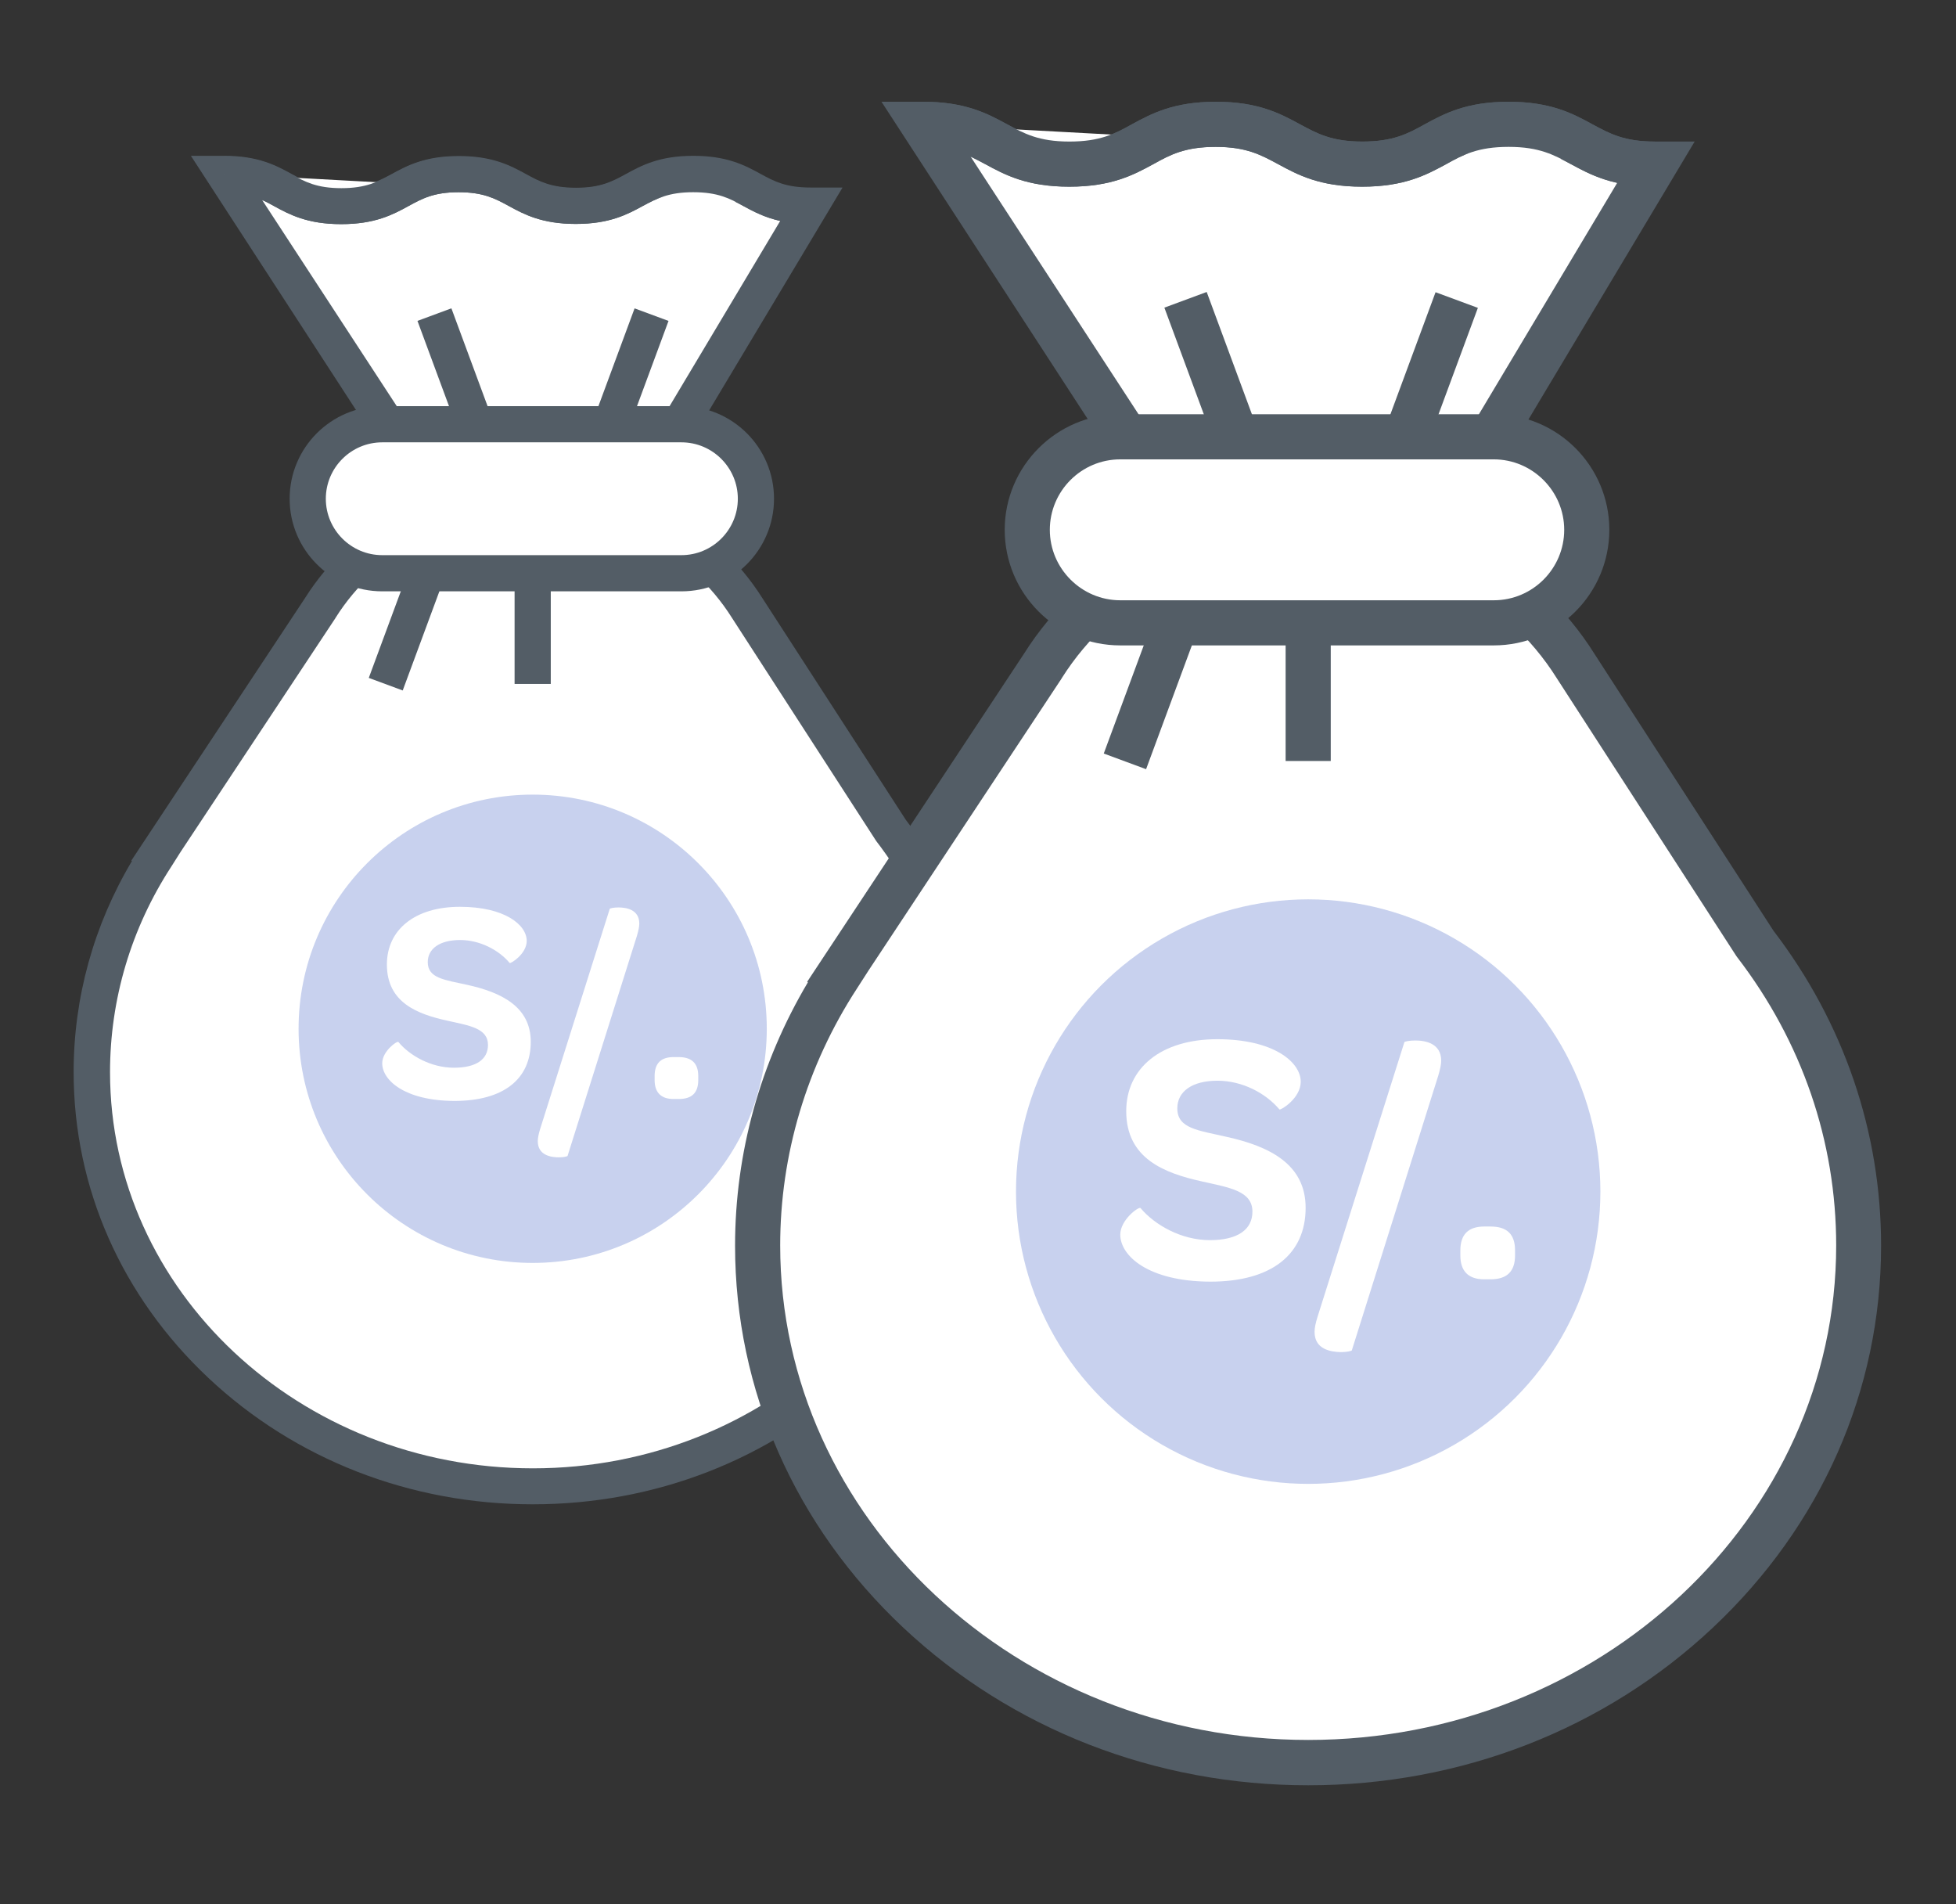 <?xml version="1.0" encoding="utf-8"?>
<!-- Generator: Adobe Illustrator 23.0.1, SVG Export Plug-In . SVG Version: 6.00 Build 0)  -->
<svg version="1.1" id="Capa_1" xmlns="http://www.w3.org/2000/svg" xmlns:xlink="http://www.w3.org/1999/xlink" x="0px" y="0px"
	 viewBox="0 0 919.1 894.6" style="enable-background:new 0 0 919.1 894.6;" xml:space="preserve">
<rect x="0" y="0" width="919.1" height="894.6" fill="#333333" stroke="none"/>
<style type="text/css">
	.st0{fill:#FFFFFF;}
	.st1{fill:#535D66;}
	.st2{opacity:0.27;}
	.st3{fill:#3256BF;}
</style>
<path class="st0" d="M380.8,96.7c-27.5,0-27.5-15-55.1-15c-27.5,0-27.5,15-55.1,15c-27.5,0-27.5-15-55.1-15c-27.5,0-27.5,15-55.1,15
	c-27.5,0-27.5-15-55.1-15l79.3,121.9h132.2L380.8,96.7z"/>
<path class="st1" d="M321.6,212.2H180L89.7,73.2h15.7c15.9,0,24.3,4.5,31.6,8.5c6.4,3.5,11.9,6.5,23.5,6.5s17.1-3,23.5-6.4
	c7.3-4,15.7-8.5,31.6-8.5c15.9,0,24.3,4.5,31.6,8.5c6.4,3.5,11.9,6.4,23.5,6.4s17.1-3,23.5-6.5c7.3-4,15.7-8.5,31.6-8.5
	s24.3,4.5,31.6,8.5c6.4,3.5,11.9,6.4,23.5,6.4h15L321.6,212.2z M189.3,195.2H312l54.6-91.4c-7.5-1.7-12.7-4.5-17.5-7.1
	c-6.4-3.5-11.9-6.4-23.5-6.4s-17.1,3-23.5,6.4c-7.3,4-15.7,8.5-31.6,8.5s-24.3-4.5-31.6-8.5c-6.4-3.5-11.9-6.4-23.5-6.4
	c-11.6,0-17.1,3-23.5,6.5c-7.3,4-15.7,8.5-31.6,8.5c-15.9,0-24.3-4.5-31.6-8.5c-1.8-1-3.6-2-5.5-2.8L189.3,195.2z"/>
<path class="st0" d="M380.8,96.7c-27.5,0-27.5-15-55.1-15c-27.5,0-27.5,15-55.1,15c-27.5,0-27.5-15-55.1-15c-27.5,0-27.5,15-55.1,15
	c-27.5,0-27.5-15-55.1-15"/>
<path class="st1" d="M380.8,105.2c-15.9,0-24.3-4.5-31.6-8.5c-6.4-3.5-11.9-6.4-23.5-6.4s-17.1,3-23.5,6.4c-7.3,4-15.7,8.5-31.6,8.5
	s-24.3-4.5-31.6-8.5c-6.4-3.5-11.9-6.4-23.5-6.4c-11.6,0-17.1,3-23.5,6.5c-7.3,4-15.7,8.5-31.6,8.5c-15.9,0-24.3-4.5-31.6-8.5
	c-6.4-3.5-11.9-6.4-23.5-6.4v-17c15.9,0,24.3,4.5,31.6,8.5c6.4,3.5,11.9,6.5,23.5,6.5s17.1-3,23.5-6.4c7.3-4,15.7-8.5,31.6-8.5
	c15.9,0,24.3,4.5,31.6,8.5c6.4,3.5,11.9,6.4,23.5,6.4s17.1-3,23.5-6.4c7.3-4,15.7-8.5,31.6-8.5s24.3,4.5,31.6,8.5
	c6.4,3.5,11.9,6.4,23.5,6.4V105.2z"/>
<path class="st0" d="M418.5,390L351,285.6c-20.3-32.2-57.6-53.8-100.3-53.8c-42.7,0-80.1,21.6-100.3,53.8L73.2,402.3l0.1,0.1
	c-19.2,29.5-30.2,64.2-30.2,101.2c0,107.5,92.8,194.6,207.2,194.6s207.2-87.1,207.2-194.6C457.5,461.2,443,421.9,418.5,390z"/>
<path class="st1" d="M250.3,706.7c-57.5,0-111.6-21.1-152.3-59.3C57.1,609,34.6,558,34.6,503.6c0-34.8,9.4-68.9,27.4-99.1l-0.3-0.2
	L143.3,281c10.9-17.3,26.4-31.7,44.8-41.8c19-10.4,40.6-15.9,62.7-15.9c22,0,43.7,5.5,62.7,15.9c18.4,10.1,33.9,24.6,44.8,41.9
	l67.3,104C452,419.8,466,460.7,466,503.6c0,54.4-22.5,105.4-63.4,143.8C361.9,685.7,307.8,706.7,250.3,706.7z M84.8,400.3
	L84.8,400.3l-4.3,6.8c-18.9,29-28.8,62.4-28.8,96.6c0,102.6,89.1,186.1,198.7,186.1c109.6,0,198.7-83.5,198.7-186.1
	c0-39.2-12.9-76.7-37.3-108.5l-0.4-0.6l-67.5-104.4c-19.3-30.7-55-49.8-93.1-49.8c-38.1,0-73.8,19.1-93.1,49.8l-0.1,0.2L84.8,400.3z
	"/>
<g>
	<line class="st1" x1="223.4" y1="199.8" x2="204.1" y2="147.8"/>
	
		<rect x="205.2" y="146.1" transform="matrix(0.938 -0.347 0.347 0.938 -47.012 84.909)" class="st1" width="17" height="55.5"/>
</g>
<g>
	<line class="st1" x1="286.8" y1="199.8" x2="306.1" y2="147.8"/>
	
		<rect x="268.7" y="165.3" transform="matrix(0.347 -0.938 0.938 0.347 30.633 391.606)" class="st1" width="55.5" height="17"/>
</g>
<g>
	<line class="st1" x1="200.5" y1="269.3" x2="181.2" y2="321.3"/>
	
		<rect x="163.1" y="286.8" transform="matrix(0.347 -0.938 0.938 0.347 -152.329 371.936)" class="st1" width="55.5" height="17"/>
</g>
<g>
	<line class="st1" x1="250.3" y1="269.3" x2="250.3" y2="321.3"/>
	<rect x="241.8" y="269.3" class="st1" width="17" height="52"/>
</g>
<g class="st2">
	<circle class="st3" cx="250.3" cy="483.3" r="110"/>
</g>
<g>
	<path class="st0" d="M179.6,499.5c0-5.6,6.9-10.6,7.6-10c5.3,6.4,15.3,12.1,26.1,12.1c10.4,0,16-3.9,16-10.7
		c0-7.9-8.8-9.1-19.1-11.4c-14.1-3.1-28.4-8.5-28.4-26.4c0-16.3,13.1-27.1,34.3-27.1c21.1,0,31.4,8.5,31.4,16c0,6.2-7.6,10.8-8,10.4
		c-5.1-6.1-14-10.8-23.3-10.8c-9.6,0-15.2,4.1-15.2,10.4c0,7.6,7.9,8.3,18.7,10.7c15.8,3.5,29.7,10.2,29.7,26.7
		c0,17.5-12.7,27.8-35.9,27.8C190.2,517.1,179.6,507.5,179.6,499.5z"/>
	<path class="st0" d="M252.7,536.1c0-1.5,0.4-3.4,1.1-5.7L286.5,427c0-0.3,1.9-0.7,4.1-0.7c3.9,0,9.8,1.1,9.8,7.6
		c0,1.4-0.4,3.3-1.1,5.7L266.7,543c-0.1,0.3-2,0.7-4.1,0.7C258.6,543.7,252.7,542.6,252.7,536.1z"/>
	<path class="st0" d="M307.6,507.4v-1.9c0-6,3-8.9,8.9-8.9h2.4c6.2,0,9.2,3,9.2,8.9v1.9c0,6-3,8.9-9.2,8.9h-2.4
		C310.7,516.3,307.6,513.3,307.6,507.4z"/>
</g>
<path class="st0" d="M320.2,269.3H179.6c-19.3,0-35-15.8-35-35v0c0-19.3,15.8-35,35-35h140.6c19.3,0,35,15.8,35,35v0
	C355.2,253.6,339.4,269.3,320.2,269.3z"/>
<path class="st1" d="M320.2,277.8H179.6c-24,0-43.5-19.5-43.5-43.5s19.5-43.5,43.5-43.5h140.6c24,0,43.5,19.5,43.5,43.5
	S344.2,277.8,320.2,277.8z M179.6,207.8c-14.6,0-26.5,11.9-26.5,26.5s11.9,26.5,26.5,26.5h140.6c14.6,0,26.5-11.9,26.5-26.5
	s-11.9-26.5-26.5-26.5H179.6z"/>
<path class="st0" d="M777.6,77.1c-34.4,0-34.4-18.7-68.8-18.7c-34.4,0-34.4,18.7-68.8,18.7c-34.4,0-34.4-18.7-68.8-18.7
	c-34.4,0-34.4,18.7-68.8,18.7c-34.4,0-34.4-18.7-68.8-18.7l99,152.2h165L777.6,77.1z"/>
<path class="st1" d="M703.7,221.3H527L414.2,47.8h19.6c19.9,0,30.3,5.6,39.5,10.6c8,4.3,14.8,8.1,29.3,8.1s21.4-3.7,29.3-8.1
	c9.2-5,19.6-10.6,39.5-10.6c19.9,0,30.3,5.6,39.5,10.6c8,4.3,14.8,8.1,29.3,8.1c14.5,0,21.4-3.7,29.3-8.1c9.2-5,19.6-10.6,39.4-10.6
	s30.3,5.6,39.4,10.6c8,4.3,14.8,8.1,29.3,8.1h18.7L703.7,221.3z M538.5,200h153.2l68.2-114.1c-9.3-2.1-15.8-5.6-21.8-8.8
	c-8-4.3-14.8-8.1-29.3-8.1c-14.5,0-21.4,3.7-29.3,8.1c-9.2,5-19.6,10.6-39.5,10.6c-19.9,0-30.3-5.6-39.5-10.6
	c-8-4.3-14.8-8.1-29.3-8.1c-14.5,0-21.4,3.7-29.3,8.1c-9.2,5-19.6,10.6-39.5,10.6c-19.9,0-30.3-5.6-39.5-10.6
	c-2.3-1.2-4.5-2.4-6.8-3.5L538.5,200z"/>
<path class="st0" d="M777.6,77.1c-34.4,0-34.4-18.7-68.8-18.7c-34.4,0-34.4,18.7-68.8,18.7c-34.4,0-34.4-18.7-68.8-18.7
	c-34.4,0-34.4,18.7-68.8,18.7c-34.4,0-34.4-18.7-68.8-18.7"/>
<path class="st1" d="M777.6,87.7c-19.9,0-30.3-5.6-39.4-10.6c-8-4.3-14.8-8.1-29.3-8.1c-14.5,0-21.4,3.7-29.3,8.1
	c-9.2,5-19.6,10.6-39.5,10.6c-19.9,0-30.3-5.6-39.5-10.6c-8-4.3-14.8-8.1-29.3-8.1c-14.5,0-21.4,3.7-29.3,8.1
	c-9.2,5-19.6,10.6-39.5,10.6c-19.9,0-30.3-5.6-39.5-10.6c-8-4.3-14.8-8.1-29.3-8.1V47.8c19.9,0,30.3,5.6,39.5,10.6
	c8,4.3,14.8,8.1,29.3,8.1s21.4-3.7,29.3-8.1c9.2-5,19.6-10.6,39.5-10.6c19.9,0,30.3,5.6,39.5,10.6c8,4.3,14.8,8.1,29.3,8.1
	c14.5,0,21.4-3.7,29.3-8.1c9.2-5,19.6-10.6,39.4-10.6s30.3,5.6,39.4,10.6c8,4.3,14.8,8.1,29.3,8.1V87.7z"/>
<path class="st0" d="M824.7,443.3L740.4,313c-25.3-40.2-71.9-67.2-125.2-67.2c-53.3,0-99.9,27-125.2,67.2l-96.3,145.7l0.1,0.1
	c-23.9,36.8-37.7,80.1-37.7,126.4c0,134.2,115.8,242.9,258.7,242.9s258.7-108.8,258.7-242.9C873.4,532.2,855.3,483.2,824.7,443.3z"
	/>
<path class="st1" d="M614.7,838.7c-71.8,0-139.3-26.3-190.2-74c-51-47.9-79.1-111.7-79.1-179.5c0-43.5,11.8-86,34.2-123.7l-0.3-0.3
	l101.8-154c13.6-21.6,32.9-39.6,55.9-52.2c23.7-13,50.7-19.8,78.2-19.8c27.5,0,54.6,6.9,78.2,19.8c23,12.6,42.4,30.7,55.9,52.3
	l84,129.9c33.1,43.3,50.6,94.5,50.6,148c0,67.9-28.1,131.6-79.1,179.5C754,812.4,686.5,838.7,614.7,838.7z M408,456.1L408,456.1
	l-5.4,8.4c-23.6,36.3-36,78-36,120.6c0,128.1,111.3,232.3,248.1,232.3c136.8,0,248.1-104.2,248.1-232.3c0-49-16.1-95.8-46.5-135.4
	l-0.5-0.7l-84.3-130.4c-24.1-38.4-68.7-62.2-116.3-62.2c-47.6,0-92.1,23.8-116.3,62.2l-0.1,0.2L408,456.1z"/>
<g>
	<line class="st1" x1="581" y1="205.9" x2="557" y2="140.9"/>
	
		<rect x="558.4" y="138.8" transform="matrix(0.938 -0.347 0.347 0.938 -24.818 208.094)" class="st1" width="21.2" height="69.2"/>
</g>
<g>
	<line class="st1" x1="660.3" y1="205.9" x2="684.3" y2="140.9"/>
	
		<rect x="637.7" y="162.8" transform="matrix(0.347 -0.938 0.938 0.347 276.55 743.859)" class="st1" width="69.2" height="21.2"/>
</g>
<g>
	<line class="st1" x1="552.5" y1="292.6" x2="528.5" y2="357.6"/>
	
		<rect x="505.8" y="314.5" transform="matrix(0.347 -0.938 0.938 0.347 48.132 719.302)" class="st1" width="69.2" height="21.2"/>
</g>
<g>
	<line class="st1" x1="614.7" y1="292.6" x2="614.7" y2="357.6"/>
	<rect x="604.1" y="292.6" class="st1" width="21.2" height="64.9"/>
</g>
<g class="st2">
	<circle class="st3" cx="614.7" cy="559.8" r="137.3"/>
</g>
<g>
	<path class="st0" d="M526.4,580c0-6.9,8.6-13.2,9.5-12.5c6.6,7.9,19.1,15.1,32.6,15.1c13,0,20-4.9,20-13.4c0-9.8-11-11.3-23.8-14.2
		c-17.6-3.9-35.5-10.7-35.5-33c0-20.3,16.4-33.8,42.8-33.8c26.4,0,39.2,10.7,39.2,20c0,7.8-9.5,13.5-10,13
		c-6.4-7.6-17.4-13.5-29.1-13.5c-12,0-18.9,5.1-18.9,13c0,9.5,9.8,10.3,23.3,13.4c19.8,4.4,37,12.7,37,33.3
		c0,21.8-15.9,34.7-44.8,34.7C539.6,602,526.4,590,526.4,580z"/>
	<path class="st0" d="M617.7,625.7c0-1.9,0.5-4.2,1.4-7.1l40.8-129c0-0.3,2.4-0.8,5.1-0.8c4.9,0,12.2,1.4,12.2,9.5
		c0,1.7-0.5,4.1-1.4,7.1l-40.6,129c-0.2,0.3-2.5,0.8-5.1,0.8C625,635.1,617.7,633.8,617.7,625.7z"/>
	<path class="st0" d="M686.2,589.8v-2.4c0-7.4,3.7-11.2,11.2-11.2h3c7.8,0,11.5,3.7,11.5,11.2v2.4c0,7.4-3.7,11.2-11.5,11.2h-3
		C690.1,601,686.2,597.3,686.2,589.8z"/>
</g>
<path class="st0" d="M710.6,292.6H517.7c-19.3,0-35-15.8-35-35v-17.4c0-19.3,15.8-35,35-35h192.9c19.3,0,35,15.8,35,35v17.4
	C745.6,276.9,729.9,292.6,710.6,292.6z"/>
<path class="st1" d="M701.9,303.2H526.4c-30,0-54.3-24.4-54.3-54.3s24.4-54.3,54.3-54.3h175.5c30,0,54.3,24.4,54.3,54.3
	S731.9,303.2,701.9,303.2z M526.4,215.8c-18.3,0-33.1,14.9-33.1,33.1s14.9,33.1,33.1,33.1h175.5c18.3,0,33.1-14.9,33.1-33.1
	s-14.9-33.1-33.1-33.1H526.4z"/>
</svg>
